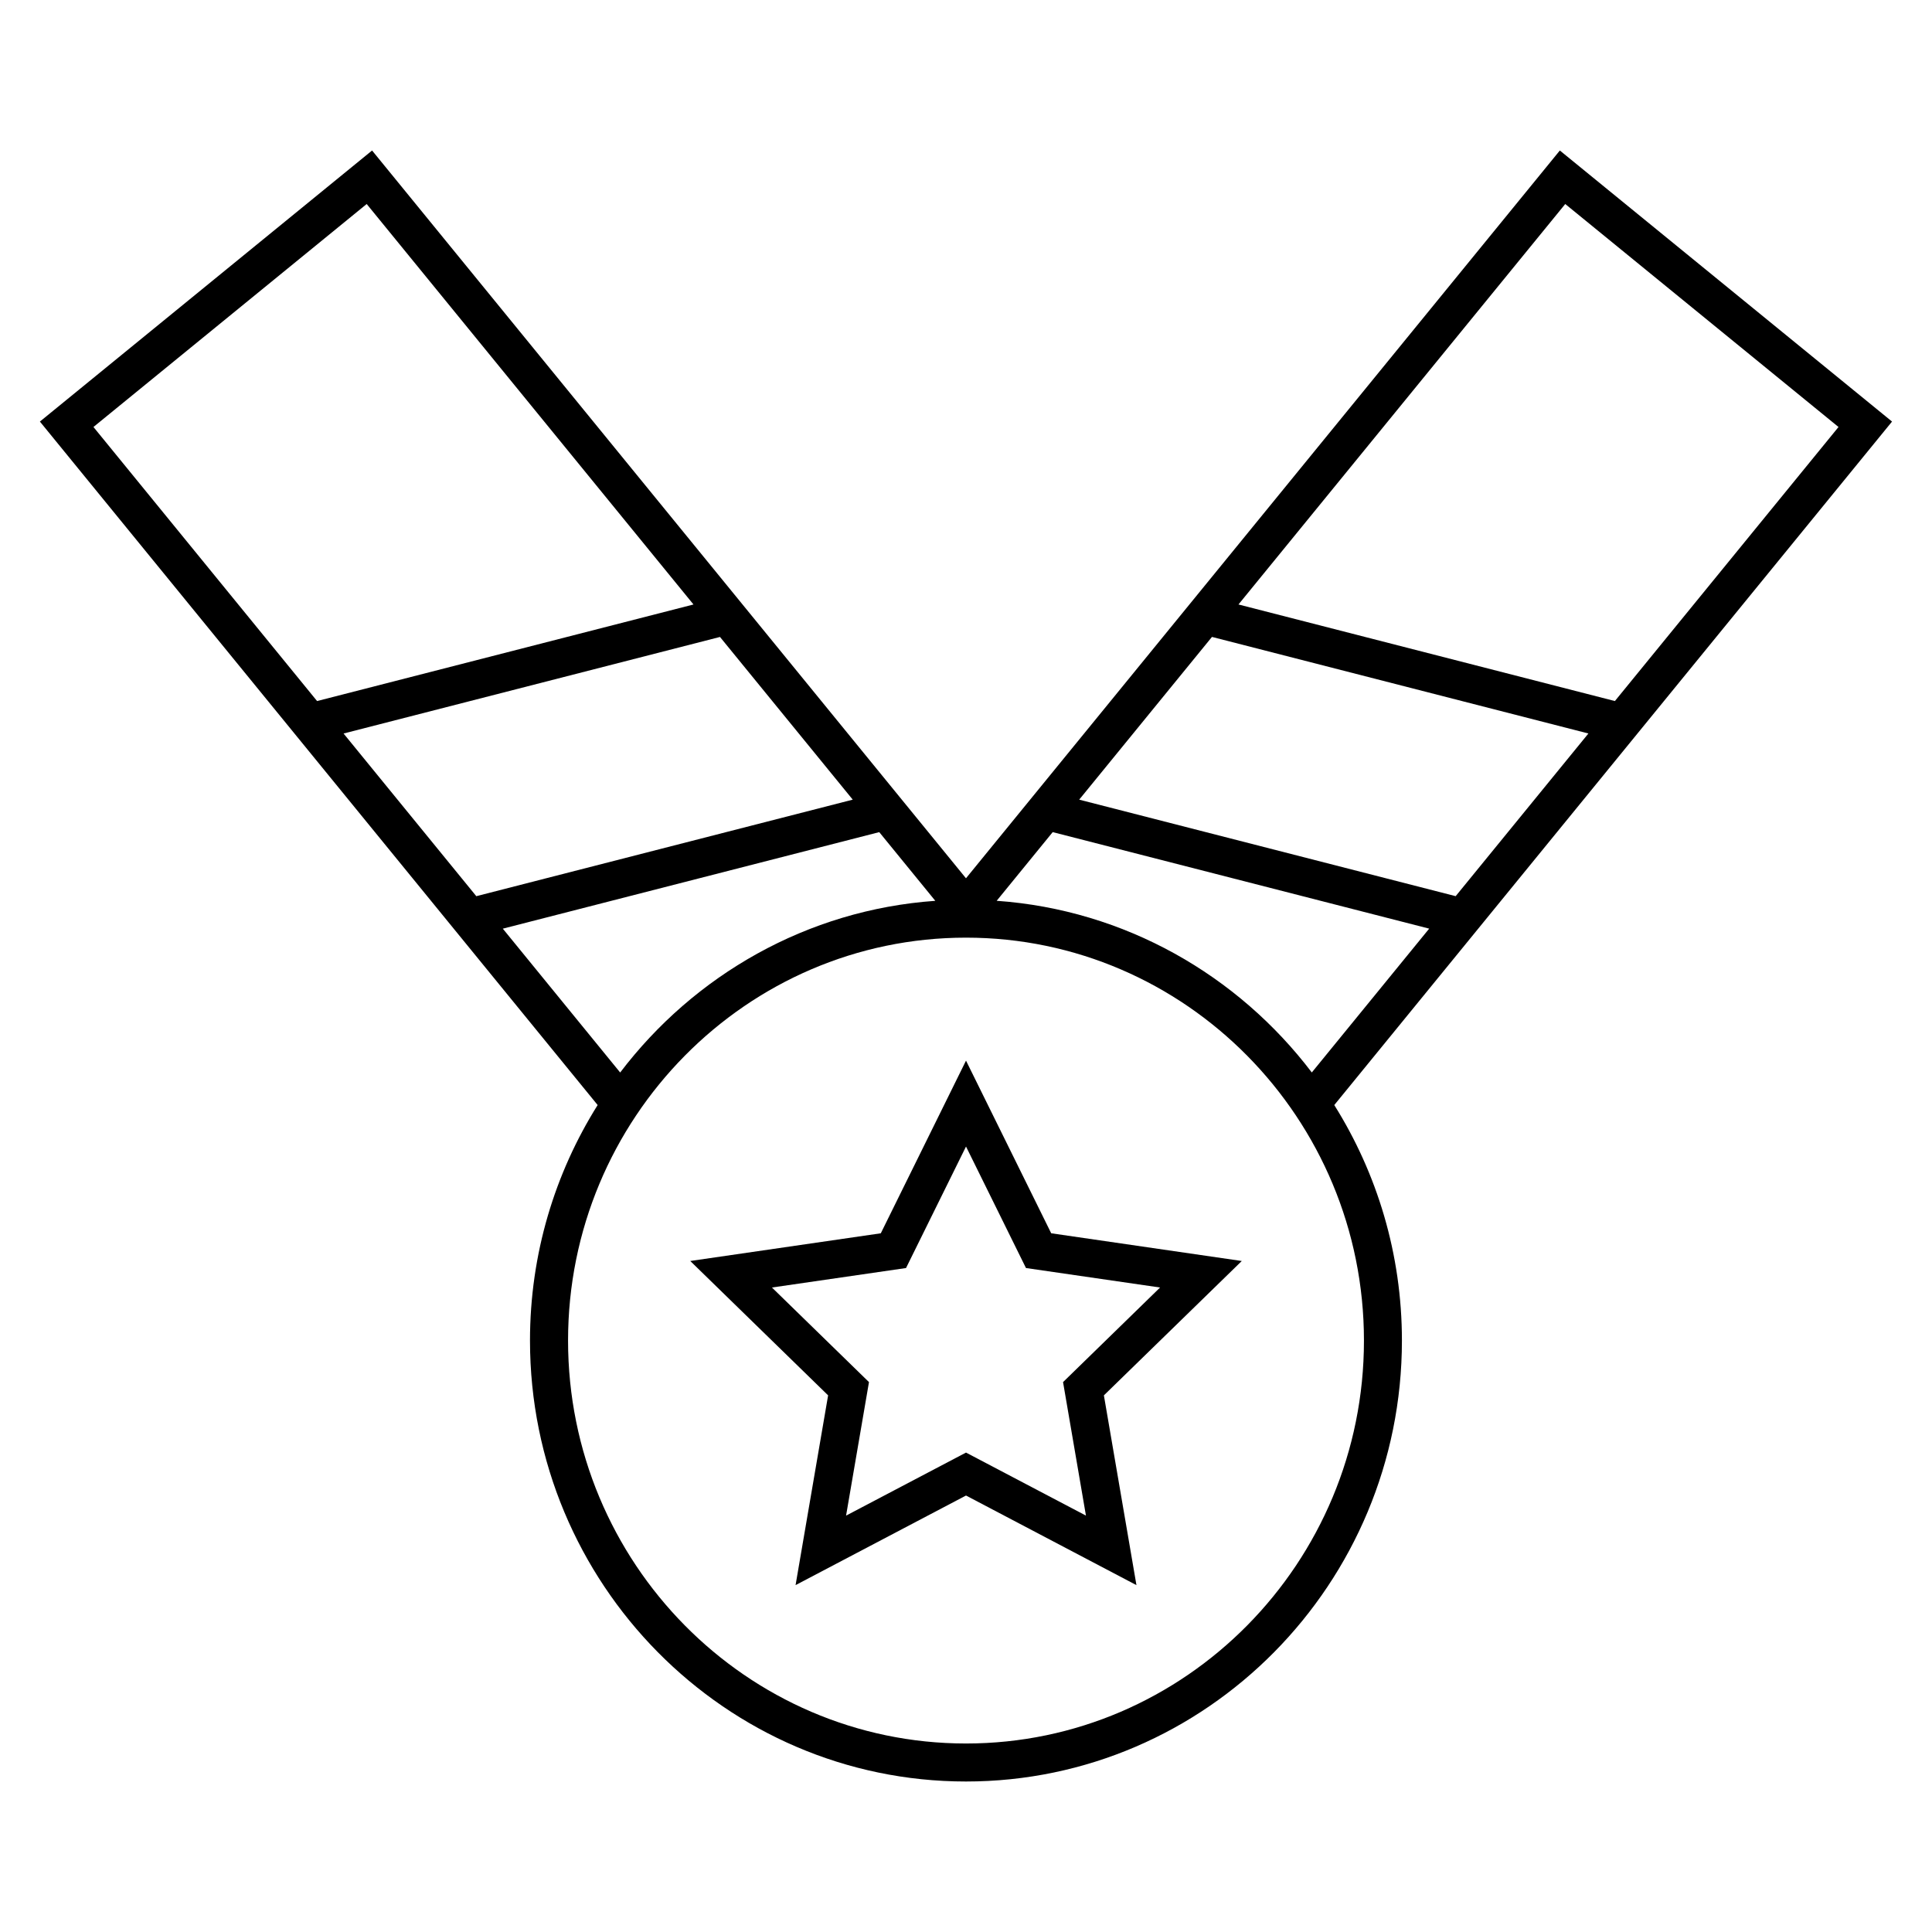 <?xml version="1.0" encoding="UTF-8"?>
<!-- Uploaded to: SVG Repo, www.svgrepo.com, Generator: SVG Repo Mixer Tools -->
<svg fill="#000000" width="800px" height="800px" version="1.1" viewBox="144 144 512 512" xmlns="http://www.w3.org/2000/svg">
 <g>
  <path d="m645.41 255.72-88.035-71.836-157.38 192.87-157.39-192.87-88.031 71.836 147.81 181.13c-11.336 18.066-17.93 39.469-17.93 62.406 0 64.434 51.828 116.86 115.54 116.86s115.53-52.426 115.53-116.86c0-22.938-6.594-44.332-17.926-62.406zm-237.28 127 14.848-18.199 99.773 25.578-31.109 38.117c-19.586-25.781-49.547-43.094-83.512-45.496zm21.867-26.805 35.188-43.125 99.758 25.594-35.176 43.109zm128.81-157.85 72.418 59.094-59.262 72.625-99.754-25.594zm-188.82 157.85-99.758 25.582-35.18-43.109 99.754-25.59zm-128.81-157.85 86.605 106.13-99.754 25.59-59.262-72.629zm36.074 192.04 99.758-25.582 14.855 18.203c-33.969 2.402-63.922 19.711-83.512 45.5zm122.75 215.94c-58.148 0-105.46-47.902-105.46-106.78s47.305-106.78 105.46-106.78c58.148 0 105.46 47.898 105.46 106.78 0 58.887-47.309 106.78-105.46 106.78z"/>
  <path d="m422.58 470.83-22.578-45.754-22.582 45.758-50.496 7.34 36.535 35.609-8.625 50.289 45.168-23.742 45.168 23.746-8.629-50.289 36.543-35.609zm9.207 74.82-31.785-16.703-31.785 16.707 6.07-35.383-25.715-25.066 35.535-5.164 15.895-32.199 15.891 32.199 35.539 5.164-25.715 25.066z"/>
 </g>
</svg>